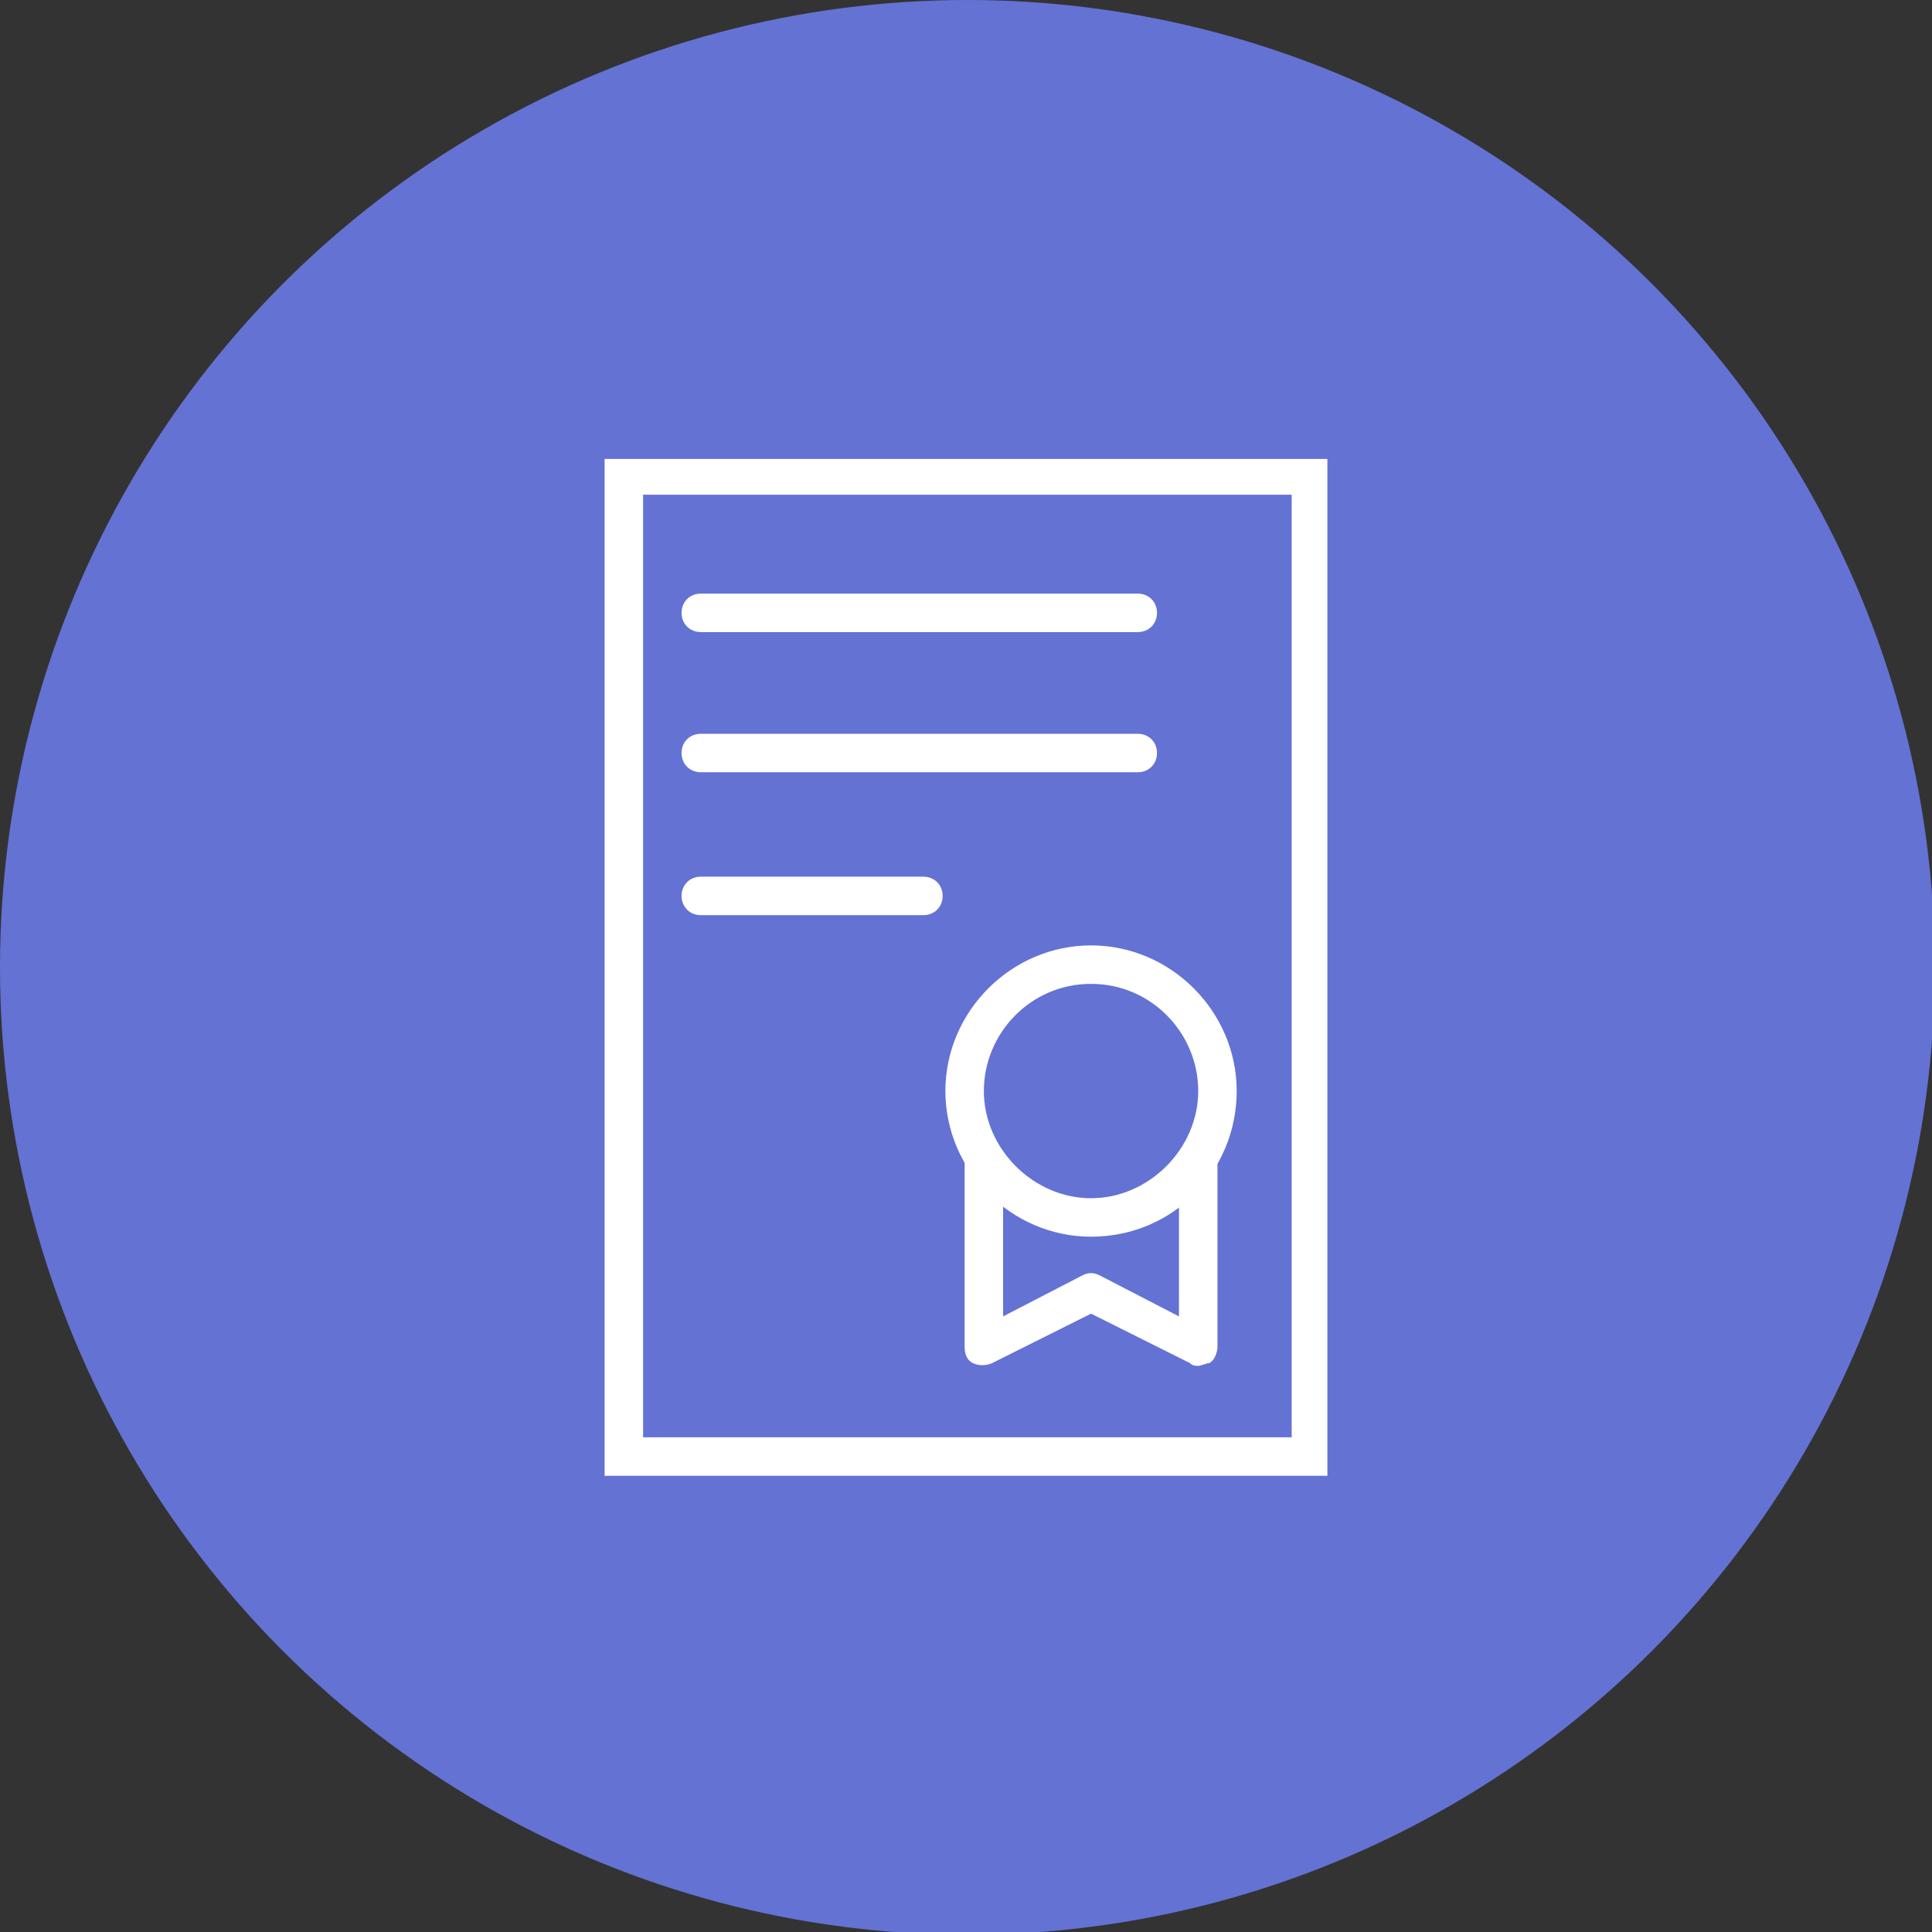 <!-- Generator: Adobe Illustrator 19.1.0, SVG Export Plug-In  -->
<svg version="1.1"
	 xmlns="http://www.w3.org/2000/svg" xmlns:xlink="http://www.w3.org/1999/xlink" xmlns:a="http://ns.adobe.com/AdobeSVGViewerExtensions/3.0/"
	 x="0px" y="0px" width="70.3px" height="70.3px" viewBox="0 0 70.3 70.3" style="enable-background:new 0 0 70.3 70.3;"
	 xml:space="preserve">
<rect x="0" y="0" width="70.3" height="70.3" fill="#333333" stroke="none"/>
<style type="text/css">
	.st0{fill:#6472D4;}
	.st1{fill:#FFFFFF;}
</style>
<defs>
</defs>
<g>
	<g>
		<g>
			<g>
				<g>
					<circle class="st0" cx="35.2" cy="35.2" r="35.2"/>
				</g>
			</g>
		</g>
	</g>
	<g>
		<g>
			<path class="st1" d="M41.4,23H25.5c-0.4,0-0.7-0.3-0.7-0.7s0.3-0.7,0.7-0.7h15.9c0.4,0,0.7,0.3,0.7,0.7S41.8,23,41.4,23z"/>
		</g>
		<g>
			<path class="st1" d="M41.4,28.1H25.5c-0.4,0-0.7-0.3-0.7-0.7s0.3-0.7,0.7-0.7h15.9c0.4,0,0.7,0.3,0.7,0.7S41.8,28.1,41.4,28.1z"
				/>
		</g>
		<g>
			<path class="st1" d="M33.6,33.3h-8.1c-0.4,0-0.7-0.3-0.7-0.7s0.3-0.7,0.7-0.7h8.1c0.4,0,0.7,0.3,0.7,0.7S34,33.3,33.6,33.3z"/>
		</g>
		<g>
			<path class="st1" d="M48.3,53.7H22v-37h26.3V53.7z M23.4,52.3H47V18H23.4V52.3z"/>
		</g>
		<g>
			<path class="st1" d="M39.7,45c-2.9,0-5.3-2.4-5.3-5.3s2.4-5.3,5.3-5.3s5.3,2.4,5.3,5.3S42.7,45,39.7,45z M39.7,35.8
				c-2.2,0-3.9,1.8-3.9,3.9s1.8,3.9,3.9,3.9s3.9-1.8,3.9-3.9S41.9,35.8,39.7,35.8z"/>
		</g>
		<g>
			<path class="st1" d="M43.6,49.7c-0.1,0-0.2,0-0.3-0.1l-3.6-1.8l-3.6,1.8c-0.2,0.1-0.5,0.1-0.7,0c-0.2-0.1-0.3-0.3-0.3-0.6v-6.7
				c0-0.4,0.3-0.7,0.7-0.7s0.7,0.3,0.7,0.7v5.6l2.9-1.5c0.2-0.1,0.4-0.1,0.6,0l2.9,1.5v-5.6c0-0.4,0.3-0.7,0.7-0.7s0.7,0.3,0.7,0.7
				V49c0,0.2-0.1,0.5-0.3,0.6C43.9,49.6,43.7,49.7,43.6,49.7z"/>
		</g>
	</g>
</g>
</svg>
